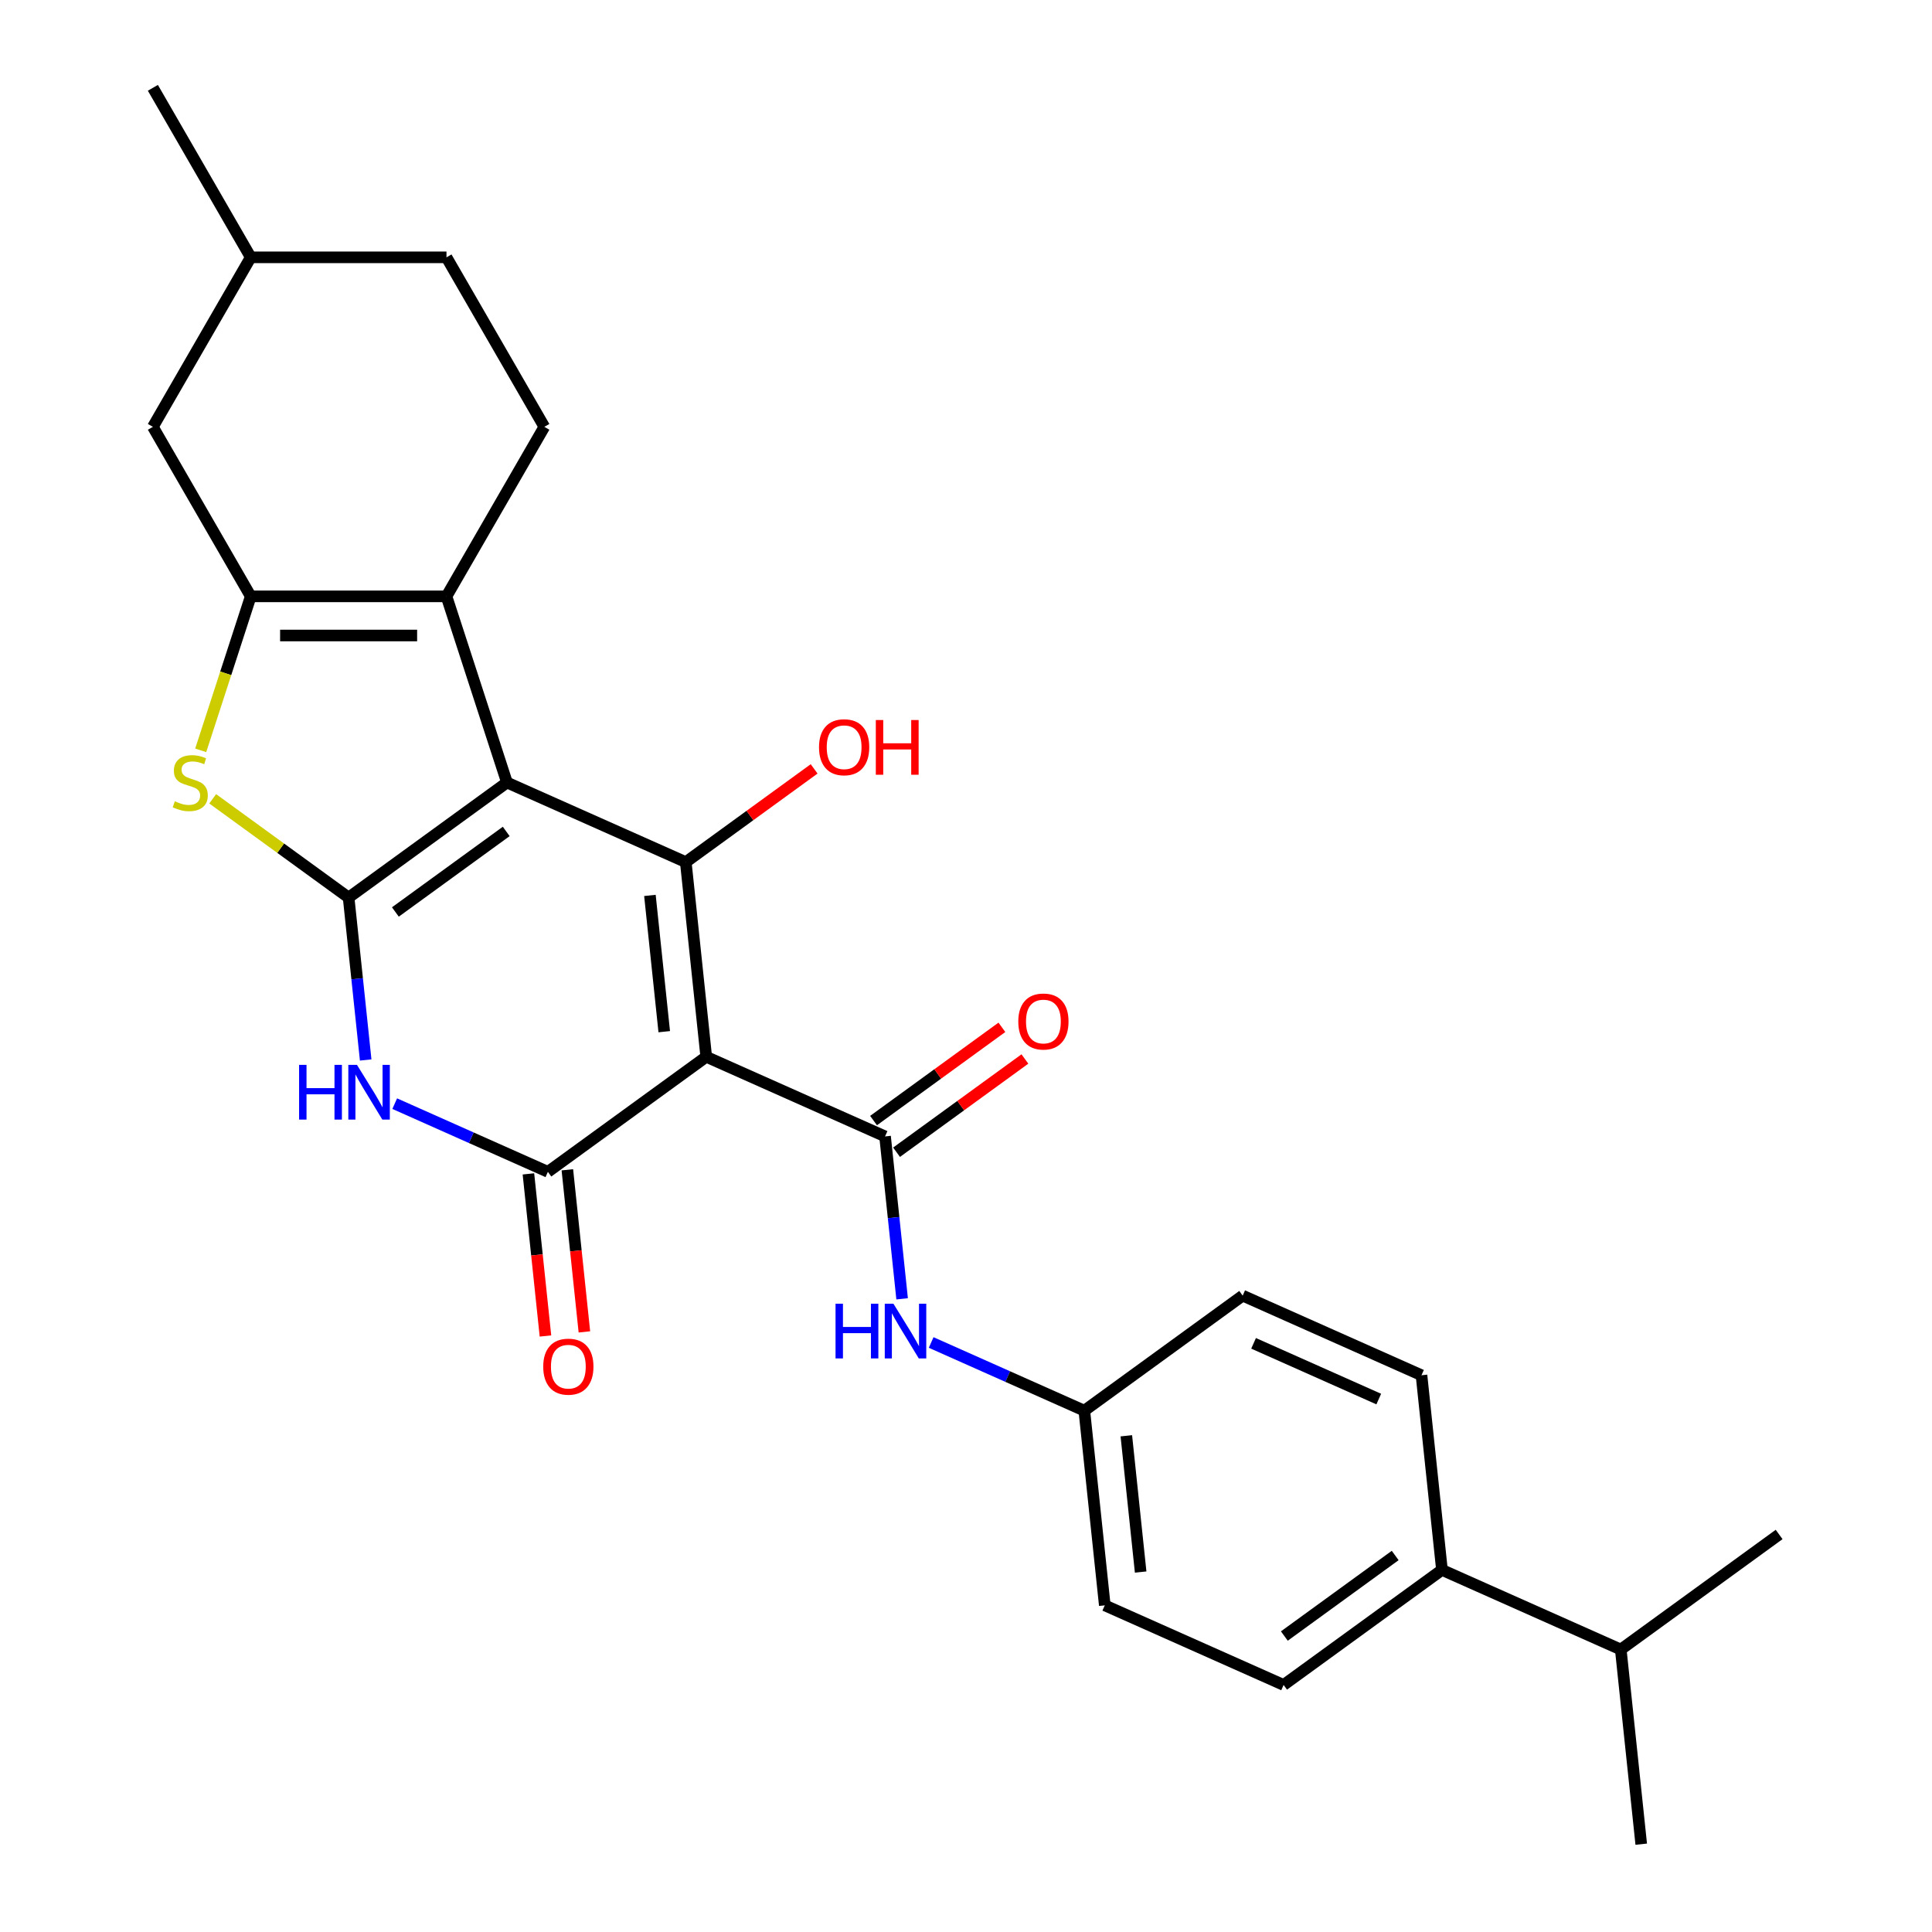 <?xml version='1.0' encoding='iso-8859-1'?>
<svg version='1.1' baseProfile='full'
              xmlns='http://www.w3.org/2000/svg'
                      xmlns:rdkit='http://www.rdkit.org/xml'
                      xmlns:xlink='http://www.w3.org/1999/xlink'
                  xml:space='preserve'
width='1000px' height='1000px' viewBox='0 0 1000 1000'>
<!-- END OF HEADER -->
<rect style='opacity:1.0;fill:#FFFFFF;stroke:none' width='1000' height='1000' x='0' y='0'> </rect>
<path class='bond-0' d='M 262.405,405.027 L 180.441,464.577' style='fill:none;fill-rule:evenodd;stroke:#000000;stroke-width:6px;stroke-linecap:butt;stroke-linejoin:miter;stroke-opacity:1' />
<path class='bond-0' d='M 262.02,430.352 L 204.646,472.037' style='fill:none;fill-rule:evenodd;stroke:#000000;stroke-width:6px;stroke-linecap:butt;stroke-linejoin:miter;stroke-opacity:1' />
<path class='bond-2' d='M 262.405,405.027 L 354.959,446.234' style='fill:none;fill-rule:evenodd;stroke:#000000;stroke-width:6px;stroke-linecap:butt;stroke-linejoin:miter;stroke-opacity:1' />
<path class='bond-5' d='M 262.405,405.027 L 231.098,308.673' style='fill:none;fill-rule:evenodd;stroke:#000000;stroke-width:6px;stroke-linecap:butt;stroke-linejoin:miter;stroke-opacity:1' />
<path class='bond-4' d='M 180.441,464.577 L 184.859,506.609' style='fill:none;fill-rule:evenodd;stroke:#000000;stroke-width:6px;stroke-linecap:butt;stroke-linejoin:miter;stroke-opacity:1' />
<path class='bond-4' d='M 184.859,506.609 L 189.277,548.642' style='fill:none;fill-rule:evenodd;stroke:#0000FF;stroke-width:6px;stroke-linecap:butt;stroke-linejoin:miter;stroke-opacity:1' />
<path class='bond-8' d='M 180.441,464.577 L 145.266,439.02' style='fill:none;fill-rule:evenodd;stroke:#000000;stroke-width:6px;stroke-linecap:butt;stroke-linejoin:miter;stroke-opacity:1' />
<path class='bond-8' d='M 145.266,439.02 L 110.09,413.464' style='fill:none;fill-rule:evenodd;stroke:#CCCC00;stroke-width:6px;stroke-linecap:butt;stroke-linejoin:miter;stroke-opacity:1' />
<path class='bond-1' d='M 365.549,546.992 L 354.959,446.234' style='fill:none;fill-rule:evenodd;stroke:#000000;stroke-width:6px;stroke-linecap:butt;stroke-linejoin:miter;stroke-opacity:1' />
<path class='bond-1' d='M 343.809,533.996 L 336.396,463.466' style='fill:none;fill-rule:evenodd;stroke:#000000;stroke-width:6px;stroke-linecap:butt;stroke-linejoin:miter;stroke-opacity:1' />
<path class='bond-3' d='M 365.549,546.992 L 283.585,606.542' style='fill:none;fill-rule:evenodd;stroke:#000000;stroke-width:6px;stroke-linecap:butt;stroke-linejoin:miter;stroke-opacity:1' />
<path class='bond-7' d='M 365.549,546.992 L 458.103,588.2' style='fill:none;fill-rule:evenodd;stroke:#000000;stroke-width:6px;stroke-linecap:butt;stroke-linejoin:miter;stroke-opacity:1' />
<path class='bond-14' d='M 354.959,446.234 L 388.174,422.102' style='fill:none;fill-rule:evenodd;stroke:#000000;stroke-width:6px;stroke-linecap:butt;stroke-linejoin:miter;stroke-opacity:1' />
<path class='bond-14' d='M 388.174,422.102 L 421.39,397.97' style='fill:none;fill-rule:evenodd;stroke:#FF0000;stroke-width:6px;stroke-linecap:butt;stroke-linejoin:miter;stroke-opacity:1' />
<path class='bond-11' d='M 273.509,607.601 L 277.919,649.554' style='fill:none;fill-rule:evenodd;stroke:#000000;stroke-width:6px;stroke-linecap:butt;stroke-linejoin:miter;stroke-opacity:1' />
<path class='bond-11' d='M 277.919,649.554 L 282.328,691.506' style='fill:none;fill-rule:evenodd;stroke:#FF0000;stroke-width:6px;stroke-linecap:butt;stroke-linejoin:miter;stroke-opacity:1' />
<path class='bond-11' d='M 293.661,605.483 L 298.07,647.436' style='fill:none;fill-rule:evenodd;stroke:#000000;stroke-width:6px;stroke-linecap:butt;stroke-linejoin:miter;stroke-opacity:1' />
<path class='bond-11' d='M 298.07,647.436 L 302.48,689.388' style='fill:none;fill-rule:evenodd;stroke:#FF0000;stroke-width:6px;stroke-linecap:butt;stroke-linejoin:miter;stroke-opacity:1' />
<path class='bond-28' d='M 283.585,606.542 L 243.945,588.893' style='fill:none;fill-rule:evenodd;stroke:#000000;stroke-width:6px;stroke-linecap:butt;stroke-linejoin:miter;stroke-opacity:1' />
<path class='bond-28' d='M 243.945,588.893 L 204.304,571.244' style='fill:none;fill-rule:evenodd;stroke:#0000FF;stroke-width:6px;stroke-linecap:butt;stroke-linejoin:miter;stroke-opacity:1' />
<path class='bond-6' d='M 231.098,308.673 L 129.785,308.673' style='fill:none;fill-rule:evenodd;stroke:#000000;stroke-width:6px;stroke-linecap:butt;stroke-linejoin:miter;stroke-opacity:1' />
<path class='bond-6' d='M 215.901,328.935 L 144.982,328.935' style='fill:none;fill-rule:evenodd;stroke:#000000;stroke-width:6px;stroke-linecap:butt;stroke-linejoin:miter;stroke-opacity:1' />
<path class='bond-10' d='M 231.098,308.673 L 281.754,220.933' style='fill:none;fill-rule:evenodd;stroke:#000000;stroke-width:6px;stroke-linecap:butt;stroke-linejoin:miter;stroke-opacity:1' />
<path class='bond-12' d='M 129.785,308.673 L 79.129,220.933' style='fill:none;fill-rule:evenodd;stroke:#000000;stroke-width:6px;stroke-linecap:butt;stroke-linejoin:miter;stroke-opacity:1' />
<path class='bond-27' d='M 129.785,308.673 L 116.837,348.523' style='fill:none;fill-rule:evenodd;stroke:#000000;stroke-width:6px;stroke-linecap:butt;stroke-linejoin:miter;stroke-opacity:1' />
<path class='bond-27' d='M 116.837,348.523 L 103.888,388.374' style='fill:none;fill-rule:evenodd;stroke:#CCCC00;stroke-width:6px;stroke-linecap:butt;stroke-linejoin:miter;stroke-opacity:1' />
<path class='bond-9' d='M 458.103,588.2 L 462.52,630.232' style='fill:none;fill-rule:evenodd;stroke:#000000;stroke-width:6px;stroke-linecap:butt;stroke-linejoin:miter;stroke-opacity:1' />
<path class='bond-9' d='M 462.52,630.232 L 466.938,672.265' style='fill:none;fill-rule:evenodd;stroke:#0000FF;stroke-width:6px;stroke-linecap:butt;stroke-linejoin:miter;stroke-opacity:1' />
<path class='bond-13' d='M 464.058,596.396 L 497.273,572.264' style='fill:none;fill-rule:evenodd;stroke:#000000;stroke-width:6px;stroke-linecap:butt;stroke-linejoin:miter;stroke-opacity:1' />
<path class='bond-13' d='M 497.273,572.264 L 530.488,548.131' style='fill:none;fill-rule:evenodd;stroke:#FF0000;stroke-width:6px;stroke-linecap:butt;stroke-linejoin:miter;stroke-opacity:1' />
<path class='bond-13' d='M 452.148,580.003 L 485.363,555.871' style='fill:none;fill-rule:evenodd;stroke:#000000;stroke-width:6px;stroke-linecap:butt;stroke-linejoin:miter;stroke-opacity:1' />
<path class='bond-13' d='M 485.363,555.871 L 518.578,531.738' style='fill:none;fill-rule:evenodd;stroke:#FF0000;stroke-width:6px;stroke-linecap:butt;stroke-linejoin:miter;stroke-opacity:1' />
<path class='bond-16' d='M 481.965,694.867 L 521.606,712.516' style='fill:none;fill-rule:evenodd;stroke:#0000FF;stroke-width:6px;stroke-linecap:butt;stroke-linejoin:miter;stroke-opacity:1' />
<path class='bond-16' d='M 521.606,712.516 L 561.246,730.165' style='fill:none;fill-rule:evenodd;stroke:#000000;stroke-width:6px;stroke-linecap:butt;stroke-linejoin:miter;stroke-opacity:1' />
<path class='bond-19' d='M 281.754,220.933 L 231.098,133.194' style='fill:none;fill-rule:evenodd;stroke:#000000;stroke-width:6px;stroke-linecap:butt;stroke-linejoin:miter;stroke-opacity:1' />
<path class='bond-29' d='M 79.129,220.933 L 129.785,133.194' style='fill:none;fill-rule:evenodd;stroke:#000000;stroke-width:6px;stroke-linecap:butt;stroke-linejoin:miter;stroke-opacity:1' />
<path class='bond-15' d='M 746.354,812.58 L 664.39,872.13' style='fill:none;fill-rule:evenodd;stroke:#000000;stroke-width:6px;stroke-linecap:butt;stroke-linejoin:miter;stroke-opacity:1' />
<path class='bond-15' d='M 722.149,805.12 L 664.775,846.805' style='fill:none;fill-rule:evenodd;stroke:#000000;stroke-width:6px;stroke-linecap:butt;stroke-linejoin:miter;stroke-opacity:1' />
<path class='bond-20' d='M 746.354,812.58 L 838.908,853.788' style='fill:none;fill-rule:evenodd;stroke:#000000;stroke-width:6px;stroke-linecap:butt;stroke-linejoin:miter;stroke-opacity:1' />
<path class='bond-30' d='M 746.354,812.58 L 735.764,711.822' style='fill:none;fill-rule:evenodd;stroke:#000000;stroke-width:6px;stroke-linecap:butt;stroke-linejoin:miter;stroke-opacity:1' />
<path class='bond-21' d='M 561.246,730.165 L 643.21,670.615' style='fill:none;fill-rule:evenodd;stroke:#000000;stroke-width:6px;stroke-linecap:butt;stroke-linejoin:miter;stroke-opacity:1' />
<path class='bond-22' d='M 561.246,730.165 L 571.836,830.923' style='fill:none;fill-rule:evenodd;stroke:#000000;stroke-width:6px;stroke-linecap:butt;stroke-linejoin:miter;stroke-opacity:1' />
<path class='bond-22' d='M 582.986,743.161 L 590.4,813.691' style='fill:none;fill-rule:evenodd;stroke:#000000;stroke-width:6px;stroke-linecap:butt;stroke-linejoin:miter;stroke-opacity:1' />
<path class='bond-17' d='M 664.39,872.13 L 571.836,830.923' style='fill:none;fill-rule:evenodd;stroke:#000000;stroke-width:6px;stroke-linecap:butt;stroke-linejoin:miter;stroke-opacity:1' />
<path class='bond-18' d='M 735.764,711.822 L 643.21,670.615' style='fill:none;fill-rule:evenodd;stroke:#000000;stroke-width:6px;stroke-linecap:butt;stroke-linejoin:miter;stroke-opacity:1' />
<path class='bond-18' d='M 713.639,724.152 L 648.852,695.307' style='fill:none;fill-rule:evenodd;stroke:#000000;stroke-width:6px;stroke-linecap:butt;stroke-linejoin:miter;stroke-opacity:1' />
<path class='bond-23' d='M 231.098,133.194 L 129.785,133.194' style='fill:none;fill-rule:evenodd;stroke:#000000;stroke-width:6px;stroke-linecap:butt;stroke-linejoin:miter;stroke-opacity:1' />
<path class='bond-24' d='M 838.908,853.788 L 849.498,954.545' style='fill:none;fill-rule:evenodd;stroke:#000000;stroke-width:6px;stroke-linecap:butt;stroke-linejoin:miter;stroke-opacity:1' />
<path class='bond-25' d='M 838.908,853.788 L 920.871,794.238' style='fill:none;fill-rule:evenodd;stroke:#000000;stroke-width:6px;stroke-linecap:butt;stroke-linejoin:miter;stroke-opacity:1' />
<path class='bond-26' d='M 129.785,133.194 L 79.129,45.455' style='fill:none;fill-rule:evenodd;stroke:#000000;stroke-width:6px;stroke-linecap:butt;stroke-linejoin:miter;stroke-opacity:1' />
<path  class='atom-5' d='M 154.811 551.175
L 158.651 551.175
L 158.651 563.215
L 173.131 563.215
L 173.131 551.175
L 176.971 551.175
L 176.971 579.495
L 173.131 579.495
L 173.131 566.415
L 158.651 566.415
L 158.651 579.495
L 154.811 579.495
L 154.811 551.175
' fill='#0000FF'/>
<path  class='atom-5' d='M 184.771 551.175
L 194.051 566.175
Q 194.971 567.655, 196.451 570.335
Q 197.931 573.015, 198.011 573.175
L 198.011 551.175
L 201.771 551.175
L 201.771 579.495
L 197.891 579.495
L 187.931 563.095
Q 186.771 561.175, 185.531 558.975
Q 184.331 556.775, 183.971 556.095
L 183.971 579.495
L 180.291 579.495
L 180.291 551.175
L 184.771 551.175
' fill='#0000FF'/>
<path  class='atom-9' d='M 90.478 414.747
Q 90.798 414.867, 92.118 415.427
Q 93.438 415.987, 94.878 416.347
Q 96.358 416.667, 97.798 416.667
Q 100.478 416.667, 102.038 415.387
Q 103.598 414.067, 103.598 411.787
Q 103.598 410.227, 102.798 409.267
Q 102.038 408.307, 100.838 407.787
Q 99.638 407.267, 97.638 406.667
Q 95.118 405.907, 93.598 405.187
Q 92.118 404.467, 91.038 402.947
Q 89.998 401.427, 89.998 398.867
Q 89.998 395.307, 92.398 393.107
Q 94.838 390.907, 99.638 390.907
Q 102.918 390.907, 106.638 392.467
L 105.718 395.547
Q 102.318 394.147, 99.758 394.147
Q 96.998 394.147, 95.478 395.307
Q 93.958 396.427, 93.998 398.387
Q 93.998 399.907, 94.758 400.827
Q 95.558 401.747, 96.678 402.267
Q 97.838 402.787, 99.758 403.387
Q 102.318 404.187, 103.838 404.987
Q 105.358 405.787, 106.438 407.427
Q 107.558 409.027, 107.558 411.787
Q 107.558 415.707, 104.918 417.827
Q 102.318 419.907, 97.958 419.907
Q 95.438 419.907, 93.518 419.347
Q 91.638 418.827, 89.398 417.907
L 90.478 414.747
' fill='#CCCC00'/>
<path  class='atom-10' d='M 432.473 674.797
L 436.313 674.797
L 436.313 686.837
L 450.793 686.837
L 450.793 674.797
L 454.633 674.797
L 454.633 703.117
L 450.793 703.117
L 450.793 690.037
L 436.313 690.037
L 436.313 703.117
L 432.473 703.117
L 432.473 674.797
' fill='#0000FF'/>
<path  class='atom-10' d='M 462.433 674.797
L 471.713 689.797
Q 472.633 691.277, 474.113 693.957
Q 475.593 696.637, 475.673 696.797
L 475.673 674.797
L 479.433 674.797
L 479.433 703.117
L 475.553 703.117
L 465.593 686.717
Q 464.433 684.797, 463.193 682.597
Q 461.993 680.397, 461.633 679.717
L 461.633 703.117
L 457.953 703.117
L 457.953 674.797
L 462.433 674.797
' fill='#0000FF'/>
<path  class='atom-12' d='M 281.175 707.38
Q 281.175 700.58, 284.535 696.78
Q 287.895 692.98, 294.175 692.98
Q 300.455 692.98, 303.815 696.78
Q 307.175 700.58, 307.175 707.38
Q 307.175 714.26, 303.775 718.18
Q 300.375 722.06, 294.175 722.06
Q 287.935 722.06, 284.535 718.18
Q 281.175 714.3, 281.175 707.38
M 294.175 718.86
Q 298.495 718.86, 300.815 715.98
Q 303.175 713.06, 303.175 707.38
Q 303.175 701.82, 300.815 699.02
Q 298.495 696.18, 294.175 696.18
Q 289.855 696.18, 287.495 698.98
Q 285.175 701.78, 285.175 707.38
Q 285.175 713.1, 287.495 715.98
Q 289.855 718.86, 294.175 718.86
' fill='#FF0000'/>
<path  class='atom-14' d='M 527.066 528.73
Q 527.066 521.93, 530.426 518.13
Q 533.786 514.33, 540.066 514.33
Q 546.346 514.33, 549.706 518.13
Q 553.066 521.93, 553.066 528.73
Q 553.066 535.61, 549.666 539.53
Q 546.266 543.41, 540.066 543.41
Q 533.826 543.41, 530.426 539.53
Q 527.066 535.65, 527.066 528.73
M 540.066 540.21
Q 544.386 540.21, 546.706 537.33
Q 549.066 534.41, 549.066 528.73
Q 549.066 523.17, 546.706 520.37
Q 544.386 517.53, 540.066 517.53
Q 535.746 517.53, 533.386 520.33
Q 531.066 523.13, 531.066 528.73
Q 531.066 534.45, 533.386 537.33
Q 535.746 540.21, 540.066 540.21
' fill='#FF0000'/>
<path  class='atom-15' d='M 423.922 386.764
Q 423.922 379.964, 427.282 376.164
Q 430.642 372.364, 436.922 372.364
Q 443.202 372.364, 446.562 376.164
Q 449.922 379.964, 449.922 386.764
Q 449.922 393.644, 446.522 397.564
Q 443.122 401.444, 436.922 401.444
Q 430.682 401.444, 427.282 397.564
Q 423.922 393.684, 423.922 386.764
M 436.922 398.244
Q 441.242 398.244, 443.562 395.364
Q 445.922 392.444, 445.922 386.764
Q 445.922 381.204, 443.562 378.404
Q 441.242 375.564, 436.922 375.564
Q 432.602 375.564, 430.242 378.364
Q 427.922 381.164, 427.922 386.764
Q 427.922 392.484, 430.242 395.364
Q 432.602 398.244, 436.922 398.244
' fill='#FF0000'/>
<path  class='atom-15' d='M 453.322 372.684
L 457.162 372.684
L 457.162 384.724
L 471.642 384.724
L 471.642 372.684
L 475.482 372.684
L 475.482 401.004
L 471.642 401.004
L 471.642 387.924
L 457.162 387.924
L 457.162 401.004
L 453.322 401.004
L 453.322 372.684
' fill='#FF0000'/>
</svg>
